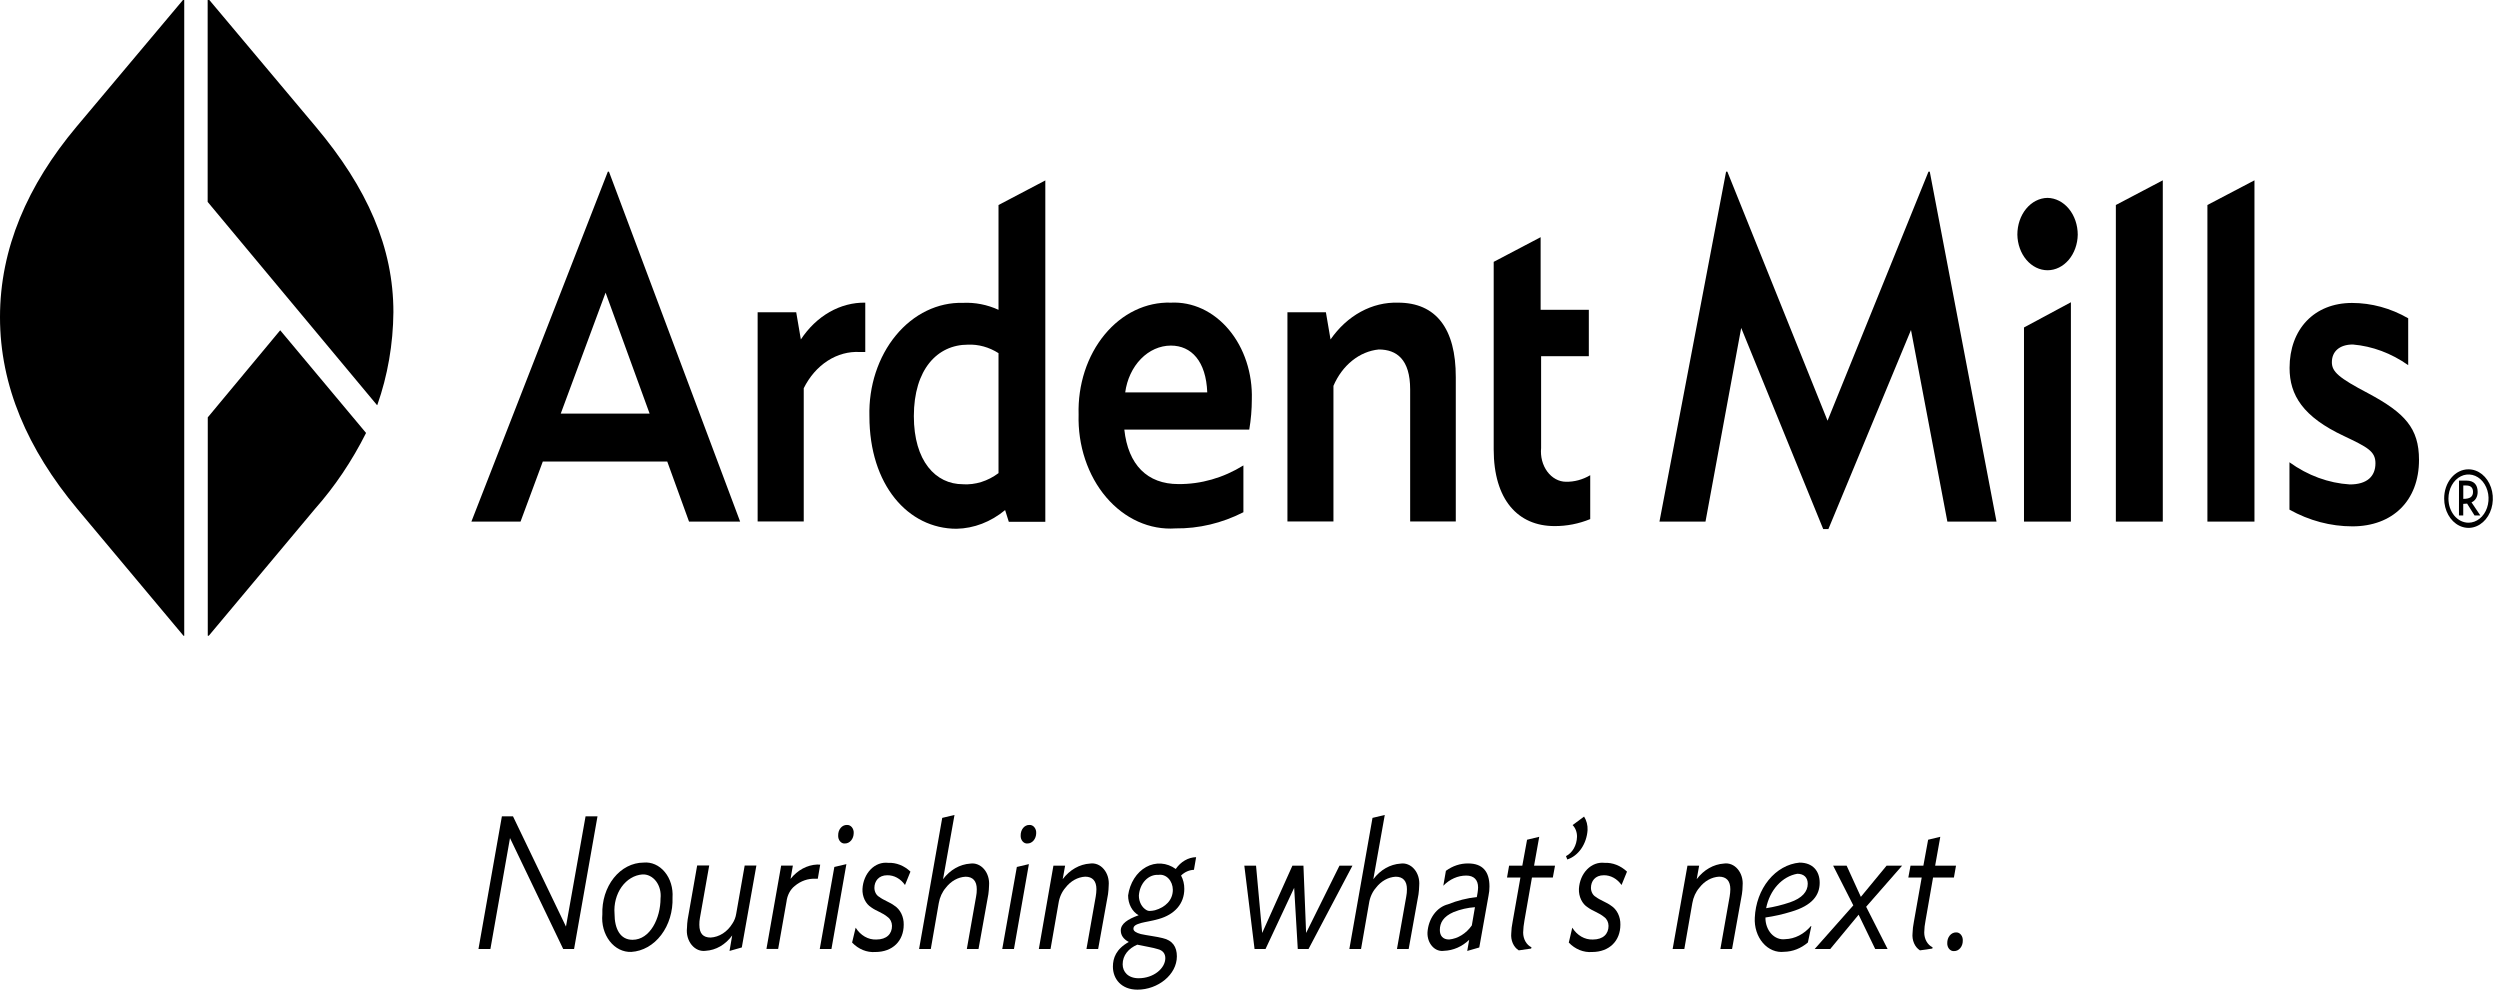 <svg width="111" height="44" viewBox="0 0 111 44" fill="none" xmlns="http://www.w3.org/2000/svg">
<path d="M26.529 36.245L25.489 42.135H25.006L22.644 37.21L21.774 42.135H21.244L22.284 36.245H22.777L25.129 41.139L25.999 36.245H26.529Z" fill="black"/>
<path d="M26.744 40.6C26.734 40.303 26.773 40.007 26.86 39.728C26.948 39.45 27.08 39.196 27.251 38.981C27.422 38.766 27.627 38.595 27.854 38.478C28.081 38.361 28.326 38.3 28.573 38.299C28.746 38.282 28.92 38.31 29.083 38.382C29.246 38.454 29.394 38.568 29.516 38.716C29.639 38.864 29.733 39.042 29.792 39.239C29.851 39.435 29.874 39.644 29.86 39.852C29.881 40.463 29.701 41.059 29.358 41.511C29.016 41.963 28.539 42.234 28.031 42.265C27.852 42.273 27.673 42.234 27.507 42.152C27.341 42.07 27.192 41.945 27.07 41.787C26.948 41.629 26.856 41.441 26.799 41.236C26.743 41.032 26.724 40.815 26.744 40.6ZM29.328 39.889C29.343 39.753 29.333 39.614 29.299 39.483C29.265 39.351 29.208 39.231 29.131 39.129C29.054 39.028 28.959 38.948 28.853 38.895C28.748 38.842 28.634 38.818 28.519 38.825C28.343 38.839 28.17 38.895 28.012 38.991C27.853 39.086 27.712 39.219 27.597 39.381C27.482 39.543 27.395 39.731 27.342 39.934C27.288 40.137 27.268 40.351 27.285 40.563C27.285 41.25 27.542 41.727 28.084 41.727C28.869 41.727 29.328 40.761 29.328 39.889Z" fill="black"/>
<path d="M31.488 38.435L31.077 40.755C31.058 40.855 31.049 40.956 31.051 41.058C31.051 41.46 31.226 41.627 31.555 41.627C31.743 41.616 31.927 41.554 32.094 41.448C32.26 41.341 32.405 41.191 32.517 41.009C32.605 40.88 32.664 40.727 32.689 40.563L33.064 38.429H33.584L32.936 42.067L32.391 42.222L32.509 41.534C32.361 41.737 32.181 41.901 31.98 42.018C31.778 42.135 31.559 42.202 31.336 42.215C31.222 42.232 31.106 42.218 30.997 42.173C30.889 42.128 30.791 42.053 30.71 41.955C30.629 41.857 30.569 41.738 30.532 41.607C30.496 41.476 30.486 41.336 30.502 41.2C30.505 41.073 30.515 40.947 30.533 40.822L30.954 38.428H31.489L31.488 38.435Z" fill="black"/>
<path d="M36.31 39.017H36.212C35.882 38.998 35.556 39.111 35.285 39.338C35.187 39.416 35.103 39.519 35.04 39.64C34.977 39.761 34.936 39.896 34.92 40.037L34.55 42.134H34.03L34.683 38.434H35.203L35.1 39.022C35.411 38.633 35.835 38.405 36.283 38.385C36.328 38.384 36.373 38.386 36.417 38.391L36.31 39.017Z" fill="black"/>
<path d="M37.58 38.367L36.916 42.135H36.397L37.045 38.493L37.58 38.367ZM37.904 36.993C37.903 37.115 37.862 37.231 37.79 37.317C37.717 37.403 37.62 37.451 37.518 37.45C37.478 37.455 37.437 37.448 37.399 37.432C37.361 37.416 37.327 37.389 37.298 37.355C37.269 37.321 37.246 37.28 37.232 37.234C37.218 37.189 37.212 37.14 37.215 37.092C37.214 37.03 37.222 36.969 37.241 36.912C37.26 36.855 37.289 36.803 37.325 36.76C37.361 36.717 37.404 36.682 37.451 36.66C37.499 36.637 37.55 36.626 37.6 36.628C37.641 36.624 37.682 36.632 37.72 36.649C37.758 36.666 37.793 36.693 37.822 36.727C37.851 36.762 37.873 36.804 37.887 36.849C37.902 36.895 37.908 36.944 37.905 36.993L37.904 36.993Z" fill="black"/>
<path d="M37.991 41.189C38.098 41.359 38.236 41.495 38.395 41.586C38.554 41.678 38.729 41.722 38.906 41.715C39.374 41.715 39.605 41.461 39.605 41.109C39.604 41.03 39.586 40.952 39.553 40.884C39.519 40.816 39.472 40.759 39.415 40.719C39.184 40.521 38.911 40.453 38.69 40.292C38.565 40.215 38.461 40.097 38.39 39.95C38.32 39.804 38.286 39.636 38.294 39.468C38.303 39.301 38.34 39.138 38.403 38.989C38.465 38.84 38.552 38.707 38.658 38.599C38.764 38.491 38.887 38.41 39.02 38.36C39.153 38.311 39.293 38.294 39.431 38.31C39.79 38.294 40.142 38.432 40.424 38.7L40.182 39.294C40.086 39.156 39.965 39.046 39.829 38.971C39.693 38.896 39.545 38.859 39.395 38.861C39.009 38.861 38.823 39.127 38.823 39.424C38.824 39.509 38.846 39.593 38.885 39.664C38.924 39.735 38.98 39.791 39.045 39.826C39.216 39.963 39.528 40.067 39.708 40.209C39.837 40.289 39.944 40.411 40.018 40.561C40.092 40.711 40.129 40.882 40.125 41.056C40.125 41.774 39.636 42.269 38.867 42.269C38.49 42.298 38.118 42.147 37.833 41.849L37.991 41.189Z" fill="black"/>
<path d="M41.835 36.314L42.38 36.184L41.871 39.037C42.182 38.623 42.617 38.374 43.08 38.344C43.191 38.327 43.303 38.34 43.409 38.383C43.515 38.425 43.611 38.495 43.692 38.589C43.772 38.682 43.833 38.796 43.872 38.922C43.91 39.047 43.925 39.182 43.914 39.316C43.911 39.446 43.901 39.576 43.883 39.705L43.446 42.137H42.927L43.338 39.81C43.36 39.703 43.37 39.593 43.369 39.483C43.369 39.118 43.197 38.926 42.87 38.926C42.536 38.944 42.222 39.12 41.995 39.415C41.835 39.6 41.725 39.84 41.681 40.102L41.327 42.137H40.807L41.835 36.314Z" fill="black"/>
<path d="M45.683 38.367L45.02 42.135H44.5L45.148 38.493L45.683 38.367ZM46.007 36.993C46.006 37.115 45.965 37.231 45.893 37.317C45.821 37.403 45.723 37.451 45.621 37.45C45.581 37.455 45.541 37.448 45.502 37.432C45.465 37.415 45.43 37.389 45.401 37.355C45.372 37.321 45.35 37.28 45.335 37.234C45.321 37.189 45.315 37.14 45.318 37.092C45.317 37.03 45.326 36.969 45.345 36.912C45.364 36.855 45.392 36.803 45.428 36.76C45.464 36.717 45.507 36.682 45.555 36.66C45.602 36.637 45.653 36.626 45.704 36.628C45.744 36.624 45.785 36.632 45.823 36.649C45.861 36.666 45.896 36.693 45.924 36.728C45.953 36.762 45.975 36.804 45.99 36.85C46.004 36.896 46.01 36.944 46.007 36.993V36.993Z" fill="black"/>
<path d="M46.772 38.435H47.291L47.183 39.035C47.496 38.62 47.933 38.371 48.398 38.342C48.509 38.325 48.621 38.339 48.727 38.381C48.833 38.424 48.929 38.495 49.009 38.59C49.089 38.684 49.15 38.798 49.188 38.925C49.225 39.051 49.238 39.186 49.226 39.32C49.223 39.449 49.213 39.577 49.196 39.703L48.758 42.135H48.239L48.65 39.809C48.669 39.701 48.68 39.591 48.681 39.481C48.681 39.116 48.51 38.924 48.182 38.924C47.849 38.943 47.534 39.118 47.307 39.413C47.147 39.597 47.039 39.837 46.999 40.1L46.644 42.136H46.124L46.772 38.435Z" fill="black"/>
<path d="M52.203 38.583C52.313 38.423 52.451 38.292 52.608 38.202C52.764 38.111 52.935 38.062 53.108 38.058L53.011 38.62C52.802 38.627 52.601 38.716 52.439 38.874C52.535 39.05 52.585 39.257 52.583 39.468C52.583 40.13 52.151 40.606 51.446 40.804C51.148 40.891 50.865 40.928 50.674 40.978C50.432 41.046 50.324 41.108 50.324 41.237C50.324 41.343 50.448 41.417 50.653 41.472C50.895 41.528 51.396 41.59 51.621 41.652C52.063 41.751 52.253 42.041 52.253 42.462C52.253 43.278 51.409 43.941 50.504 43.941C49.784 43.941 49.413 43.46 49.413 42.92C49.413 42.536 49.557 42.134 50.118 41.824C49.876 41.694 49.763 41.521 49.763 41.311C49.763 41.014 50.072 40.81 50.556 40.637C50.416 40.56 50.297 40.436 50.214 40.28C50.131 40.124 50.087 39.943 50.088 39.758C50.125 39.485 50.218 39.228 50.357 39.008C50.496 38.788 50.678 38.613 50.886 38.497C51.094 38.381 51.323 38.328 51.553 38.343C51.782 38.358 52.005 38.44 52.202 38.582L52.203 38.583ZM50.494 41.943C50.109 42.11 49.846 42.413 49.846 42.816C49.846 43.15 50.088 43.434 50.556 43.434C51.22 43.434 51.74 42.995 51.74 42.541C51.74 42.355 51.642 42.197 51.4 42.139C51.199 42.073 50.86 42.023 50.494 41.943ZM50.906 40.409C50.947 40.434 50.993 40.447 51.04 40.446C51.121 40.444 51.202 40.434 51.281 40.415C51.739 40.285 52.074 39.969 52.074 39.506C52.073 39.41 52.055 39.317 52.022 39.23C51.988 39.144 51.94 39.067 51.881 39.005C51.821 38.942 51.751 38.896 51.675 38.868C51.6 38.84 51.52 38.832 51.441 38.844C51.224 38.828 51.01 38.915 50.846 39.088C50.682 39.261 50.582 39.505 50.566 39.766C50.566 39.901 50.598 40.033 50.658 40.147C50.718 40.261 50.804 40.352 50.906 40.409Z" fill="black"/>
<path d="M57.873 38.435L57.991 41.424L59.473 38.435H60.049L58.099 42.135H57.621L57.461 39.419L56.19 42.135H55.702L55.248 38.435H55.768L56.041 41.424L57.383 38.435H57.873Z" fill="black"/>
<path d="M60.939 36.314L61.484 36.184L60.975 39.037C61.286 38.623 61.721 38.374 62.184 38.344C62.295 38.327 62.407 38.34 62.512 38.383C62.618 38.425 62.714 38.495 62.794 38.589C62.874 38.682 62.935 38.796 62.973 38.922C63.011 39.048 63.024 39.182 63.013 39.316C63.01 39.446 62.999 39.576 62.982 39.705L62.545 42.137H62.025L62.437 39.81C62.458 39.703 62.469 39.593 62.468 39.483C62.468 39.118 62.296 38.926 61.969 38.926C61.635 38.944 61.321 39.12 61.094 39.415C60.933 39.599 60.825 39.839 60.785 40.102L60.43 42.137H59.911L60.939 36.314Z" fill="black"/>
<path d="M65.606 39.63C65.618 39.554 65.625 39.478 65.627 39.401C65.627 39.067 65.442 38.875 65.102 38.875C64.729 38.875 64.367 39.035 64.083 39.327L64.198 38.665C64.495 38.447 64.837 38.333 65.186 38.337C65.834 38.337 66.132 38.702 66.132 39.358C66.133 39.496 66.119 39.633 66.091 39.766L65.68 42.068L65.145 42.222L65.232 41.728C64.914 42.031 64.522 42.202 64.116 42.216C64.022 42.231 63.926 42.221 63.835 42.187C63.744 42.153 63.661 42.095 63.591 42.017C63.521 41.94 63.466 41.846 63.429 41.74C63.393 41.634 63.376 41.52 63.38 41.406C63.398 41.106 63.497 40.82 63.662 40.593C63.827 40.367 64.049 40.211 64.295 40.15C64.708 39.984 65.136 39.876 65.571 39.828L65.606 39.63ZM65.488 40.279C65.166 40.301 64.847 40.374 64.541 40.496C64.084 40.694 63.929 40.972 63.929 41.293C63.929 41.547 64.063 41.714 64.34 41.714C64.534 41.695 64.723 41.63 64.896 41.522C65.07 41.415 65.223 41.268 65.349 41.089L65.488 40.279Z" fill="black"/>
<path d="M67.591 38.435L67.802 37.284L68.342 37.154L68.113 38.435H69.043L68.946 38.961H68.019L67.685 40.873C67.652 41.047 67.633 41.226 67.628 41.405C67.628 41.546 67.663 41.684 67.729 41.801C67.795 41.918 67.889 42.008 67.998 42.06L67.983 42.116L67.433 42.196C67.319 42.126 67.227 42.015 67.167 41.879C67.108 41.743 67.085 41.588 67.1 41.436C67.105 41.269 67.124 41.103 67.158 40.941L67.507 38.961H66.912L67.004 38.435H67.591Z" fill="black"/>
<path d="M70.488 36.855C70.468 37.158 70.37 37.445 70.209 37.679C70.048 37.913 69.831 38.081 69.588 38.161L69.53 38.012C69.671 37.94 69.791 37.822 69.878 37.671C69.964 37.52 70.013 37.342 70.019 37.159C70.022 37.059 70.005 36.96 69.972 36.869C69.938 36.778 69.887 36.697 69.824 36.633L70.333 36.256C70.442 36.427 70.498 36.639 70.488 36.855Z" fill="black"/>
<path d="M69.809 41.189C69.914 41.358 70.052 41.494 70.211 41.586C70.369 41.677 70.544 41.721 70.72 41.715C71.188 41.715 71.419 41.461 71.419 41.109C71.418 41.03 71.4 40.952 71.367 40.884C71.333 40.816 71.286 40.759 71.229 40.719C70.992 40.521 70.72 40.453 70.504 40.292C70.378 40.216 70.274 40.097 70.203 39.951C70.132 39.804 70.097 39.637 70.104 39.468C70.113 39.301 70.15 39.138 70.212 38.989C70.275 38.84 70.362 38.707 70.468 38.599C70.574 38.491 70.697 38.41 70.83 38.36C70.963 38.311 71.103 38.294 71.241 38.31C71.601 38.294 71.955 38.433 72.239 38.7L71.997 39.294C71.9 39.157 71.78 39.047 71.644 38.972C71.508 38.897 71.359 38.859 71.21 38.861C70.819 38.861 70.638 39.127 70.638 39.424C70.639 39.509 70.661 39.593 70.7 39.664C70.739 39.735 70.795 39.791 70.86 39.826C71.031 39.963 71.343 40.067 71.528 40.209C71.657 40.289 71.764 40.411 71.838 40.561C71.912 40.711 71.949 40.882 71.945 41.056C71.945 41.774 71.456 42.269 70.688 42.269C70.311 42.298 69.94 42.148 69.654 41.851L69.809 41.189Z" fill="black"/>
<path d="M74.923 38.435H75.442L75.334 39.035C75.646 38.622 76.08 38.373 76.543 38.342C76.654 38.325 76.767 38.339 76.873 38.381C76.979 38.424 77.075 38.495 77.155 38.59C77.234 38.684 77.296 38.798 77.333 38.925C77.371 39.051 77.384 39.186 77.372 39.32C77.371 39.449 77.361 39.577 77.341 39.703L76.904 42.135H76.385L76.796 39.809C76.815 39.701 76.825 39.591 76.827 39.481C76.827 39.116 76.655 38.924 76.328 38.924C75.994 38.943 75.68 39.118 75.453 39.413C75.293 39.598 75.183 39.838 75.139 40.1L74.784 42.136H74.265L74.923 38.435Z" fill="black"/>
<path d="M78.386 40.737C78.383 40.872 78.405 41.006 78.449 41.13C78.493 41.254 78.559 41.366 78.641 41.457C78.724 41.548 78.823 41.617 78.929 41.658C79.036 41.7 79.149 41.714 79.261 41.699C79.689 41.687 80.098 41.479 80.404 41.117H80.424L80.27 41.847C79.961 42.11 79.593 42.254 79.215 42.26C79.043 42.28 78.87 42.256 78.707 42.188C78.544 42.12 78.395 42.01 78.271 41.865C78.147 41.721 78.051 41.546 77.989 41.352C77.927 41.158 77.901 40.951 77.913 40.743C77.942 40.116 78.159 39.523 78.525 39.073C78.89 38.624 79.378 38.349 79.899 38.3C80.496 38.3 80.794 38.683 80.794 39.193C80.794 39.743 80.471 40.202 79.529 40.48C79.153 40.596 78.771 40.682 78.386 40.737ZM78.417 40.324C78.773 40.269 79.126 40.182 79.472 40.065C80.017 39.879 80.264 39.584 80.264 39.24C80.264 38.962 80.093 38.795 79.801 38.795C79.47 38.853 79.161 39.03 78.914 39.302C78.667 39.575 78.494 39.93 78.417 40.322V40.324Z" fill="black"/>
<path d="M82.857 40.26L83.809 42.135H83.259L82.523 40.613L81.263 42.135H80.572L82.287 40.199L81.391 38.435H81.99L82.622 39.821L83.765 38.435H84.454L82.857 40.26Z" fill="black"/>
<path d="M85.398 38.435L85.609 37.284L86.149 37.154L85.921 38.435H86.847L86.754 38.961H85.828L85.494 40.873C85.458 41.047 85.439 41.225 85.436 41.405C85.436 41.546 85.471 41.684 85.537 41.801C85.603 41.918 85.697 42.008 85.807 42.06L85.796 42.116L85.246 42.196C85.133 42.125 85.041 42.014 84.983 41.878C84.924 41.742 84.901 41.588 84.917 41.436C84.922 41.269 84.941 41.103 84.974 40.941L85.324 38.961H84.73L84.827 38.435H85.398Z" fill="black"/>
<path d="M87.147 41.77C87.148 41.831 87.138 41.891 87.119 41.947C87.1 42.004 87.071 42.054 87.035 42.097C86.999 42.14 86.956 42.173 86.909 42.196C86.862 42.218 86.812 42.229 86.762 42.228C86.722 42.232 86.682 42.225 86.644 42.209C86.607 42.193 86.573 42.167 86.544 42.134C86.515 42.101 86.493 42.06 86.478 42.016C86.463 41.971 86.456 41.923 86.458 41.875C86.457 41.813 86.466 41.752 86.484 41.694C86.503 41.636 86.531 41.583 86.567 41.539C86.603 41.495 86.646 41.459 86.694 41.435C86.741 41.411 86.792 41.399 86.844 41.399C86.885 41.396 86.926 41.403 86.965 41.421C87.003 41.439 87.038 41.466 87.066 41.501C87.095 41.536 87.117 41.579 87.131 41.625C87.145 41.672 87.151 41.721 87.147 41.77Z" fill="black"/>
<path d="M104.43 13.451C102.753 13.451 101.657 14.615 101.657 16.337C101.657 17.544 102.253 18.509 104.075 19.361C105.099 19.85 105.47 20.029 105.47 20.568C105.47 21.149 105.099 21.509 104.332 21.509C103.385 21.45 102.465 21.112 101.652 20.525V22.628C102.527 23.117 103.481 23.37 104.446 23.37C106.231 23.37 107.404 22.232 107.404 20.419C107.404 19.008 106.771 18.334 105.156 17.467C103.834 16.774 103.535 16.505 103.535 16.081C103.535 15.611 103.87 15.296 104.467 15.296C105.333 15.37 106.174 15.684 106.924 16.212V14.132C106.145 13.683 105.292 13.451 104.428 13.451" fill="black"/>
<path d="M100.098 8.006L98.009 9.102V23.159H100.098V8.006Z" fill="black"/>
<path d="M96.028 8.006L93.944 9.102V23.159H96.028V8.006Z" fill="black"/>
<path d="M91.948 13.42L89.865 14.54V23.159H91.948V13.42Z" fill="black"/>
<path d="M90.909 8.786C90.552 8.791 90.211 8.965 89.96 9.271C89.709 9.577 89.57 9.99 89.571 10.42C89.578 10.841 89.723 11.243 89.973 11.538C90.224 11.833 90.561 11.999 90.911 11.999C91.262 11.999 91.599 11.833 91.85 11.538C92.1 11.243 92.245 10.841 92.252 10.42C92.251 9.99 92.11 9.577 91.859 9.272C91.608 8.966 91.266 8.792 90.909 8.786Z" fill="black"/>
<path d="M85.682 7.623H85.624L81.143 18.679L76.695 7.623H76.638L73.68 23.159H75.724L77.309 14.559L80.951 23.492H81.18L84.848 14.651L86.463 23.158H88.645L85.682 7.623Z" fill="black"/>
<path d="M68.404 10.531L66.32 11.626V19.954C66.32 22.194 67.401 23.358 69.022 23.358C69.561 23.361 70.096 23.256 70.606 23.048V21.099C70.27 21.297 69.9 21.397 69.526 21.39C69.369 21.389 69.214 21.348 69.072 21.269C68.929 21.191 68.802 21.078 68.698 20.937C68.594 20.795 68.516 20.629 68.469 20.45C68.422 20.27 68.407 20.08 68.425 19.893V15.815H70.544V13.754H68.404V10.531Z" fill="black"/>
<path d="M62.076 13.439C61.505 13.42 60.939 13.558 60.42 13.841C59.9 14.124 59.441 14.545 59.076 15.072L58.87 13.865H57.162V23.152H59.205V17.132C59.398 16.68 59.685 16.294 60.037 16.012C60.389 15.729 60.794 15.559 61.216 15.517C62.016 15.517 62.611 15.963 62.611 17.287V23.152H64.637V16.748C64.642 14.583 63.752 13.438 62.075 13.438" fill="black"/>
<path d="M38.423 13.438C37.874 13.428 37.329 13.57 36.832 13.854C36.335 14.137 35.899 14.554 35.558 15.072L35.352 13.865H33.639V23.152H35.686V17.237C35.941 16.723 36.308 16.302 36.746 16.019C37.185 15.736 37.679 15.601 38.177 15.629H38.418V13.438" fill="black"/>
<path d="M49.959 17.423C50.037 16.844 50.284 16.317 50.655 15.936C51.026 15.555 51.498 15.345 51.986 15.344C52.897 15.344 53.55 16.037 53.602 17.423H49.959ZM51.986 13.437C51.441 13.42 50.899 13.537 50.393 13.781C49.887 14.025 49.428 14.391 49.045 14.857C48.661 15.322 48.361 15.877 48.162 16.487C47.964 17.098 47.871 17.751 47.89 18.406C47.871 19.086 47.969 19.764 48.18 20.395C48.391 21.027 48.708 21.599 49.113 22.075C49.518 22.551 50.001 22.92 50.531 23.158C51.061 23.397 51.627 23.5 52.192 23.461C53.227 23.473 54.253 23.229 55.207 22.743V20.665C54.314 21.217 53.324 21.502 52.32 21.493C50.941 21.493 50.088 20.64 49.92 19.074H55.467C55.542 18.633 55.581 18.183 55.581 17.732C55.598 17.16 55.516 16.59 55.341 16.058C55.166 15.525 54.901 15.043 54.563 14.639C54.226 14.236 53.822 13.921 53.379 13.714C52.935 13.508 52.46 13.414 51.985 13.438" fill="black"/>
<path d="M42.751 21.5C41.542 21.5 40.575 20.473 40.575 18.477C40.575 16.398 41.62 15.303 42.975 15.303C43.447 15.283 43.916 15.414 44.334 15.68V21.007C43.859 21.362 43.307 21.535 42.749 21.502M46.417 8.008L44.334 9.103V13.756C43.83 13.526 43.292 13.421 42.754 13.447C42.202 13.432 41.654 13.552 41.142 13.8C40.63 14.048 40.165 14.42 39.777 14.891C39.388 15.362 39.084 15.924 38.881 16.542C38.679 17.159 38.584 17.82 38.602 18.484C38.602 21.528 40.316 23.477 42.471 23.477C43.242 23.462 43.992 23.173 44.627 22.648L44.791 23.168H46.412V8.006" fill="black"/>
<path d="M24.897 18.364L26.888 12.993L28.843 18.364H24.897ZM27.038 7.623H26.988L20.93 23.159H23.112L24.1 20.493H29.626L30.593 23.159H32.862L27.038 7.623Z" fill="black"/>
<path d="M12.441 14.664L9.225 18.531V28.226H9.271L13.984 22.596C14.865 21.602 15.629 20.467 16.253 19.223L12.441 14.664Z" fill="black"/>
<path d="M9.297 0H9.22V8.965L16.737 17.984H16.752C17.212 16.679 17.455 15.278 17.467 13.861C17.467 11.002 16.324 8.363 14.01 5.615L9.297 0.003" fill="black"/>
<path d="M8.186 0H8.124L3.39 5.635C1.225 8.221 0 11.03 0 14.081C0 17.144 1.235 19.953 3.416 22.576L8.15 28.231H8.18V0" fill="black"/>
<path d="M109.601 20.838C109.815 20.838 110.024 20.915 110.202 21.057C110.379 21.2 110.518 21.403 110.6 21.641C110.682 21.878 110.703 22.139 110.661 22.391C110.62 22.643 110.517 22.875 110.365 23.057C110.214 23.239 110.022 23.362 109.812 23.413C109.603 23.463 109.385 23.437 109.188 23.338C108.99 23.24 108.822 23.074 108.703 22.86C108.584 22.646 108.521 22.395 108.521 22.138C108.52 21.967 108.547 21.797 108.601 21.639C108.655 21.481 108.735 21.337 108.835 21.217C108.936 21.096 109.055 21 109.187 20.935C109.318 20.87 109.459 20.837 109.601 20.838ZM109.601 23.208C109.777 23.208 109.95 23.145 110.096 23.027C110.242 22.91 110.357 22.743 110.424 22.547C110.491 22.351 110.509 22.136 110.475 21.928C110.44 21.721 110.355 21.53 110.231 21.38C110.106 21.23 109.948 21.128 109.775 21.087C109.602 21.046 109.423 21.067 109.261 21.148C109.098 21.229 108.959 21.366 108.861 21.542C108.763 21.718 108.711 21.925 108.711 22.137C108.711 22.278 108.734 22.417 108.778 22.547C108.823 22.677 108.889 22.795 108.971 22.895C109.054 22.994 109.152 23.073 109.26 23.127C109.369 23.18 109.484 23.208 109.601 23.208ZM109.18 21.339H109.514C109.833 21.339 110.008 21.513 110.008 21.84C110.01 21.943 109.985 22.043 109.936 22.127C109.886 22.21 109.816 22.273 109.735 22.304L110.126 22.886H109.869L109.54 22.36C109.488 22.366 109.425 22.372 109.368 22.372V22.886H109.178L109.18 21.339ZM109.37 22.15C109.668 22.15 109.802 22.057 109.802 21.84C109.802 21.667 109.714 21.556 109.504 21.556H109.37V22.15Z" fill="black"/>
</svg>
